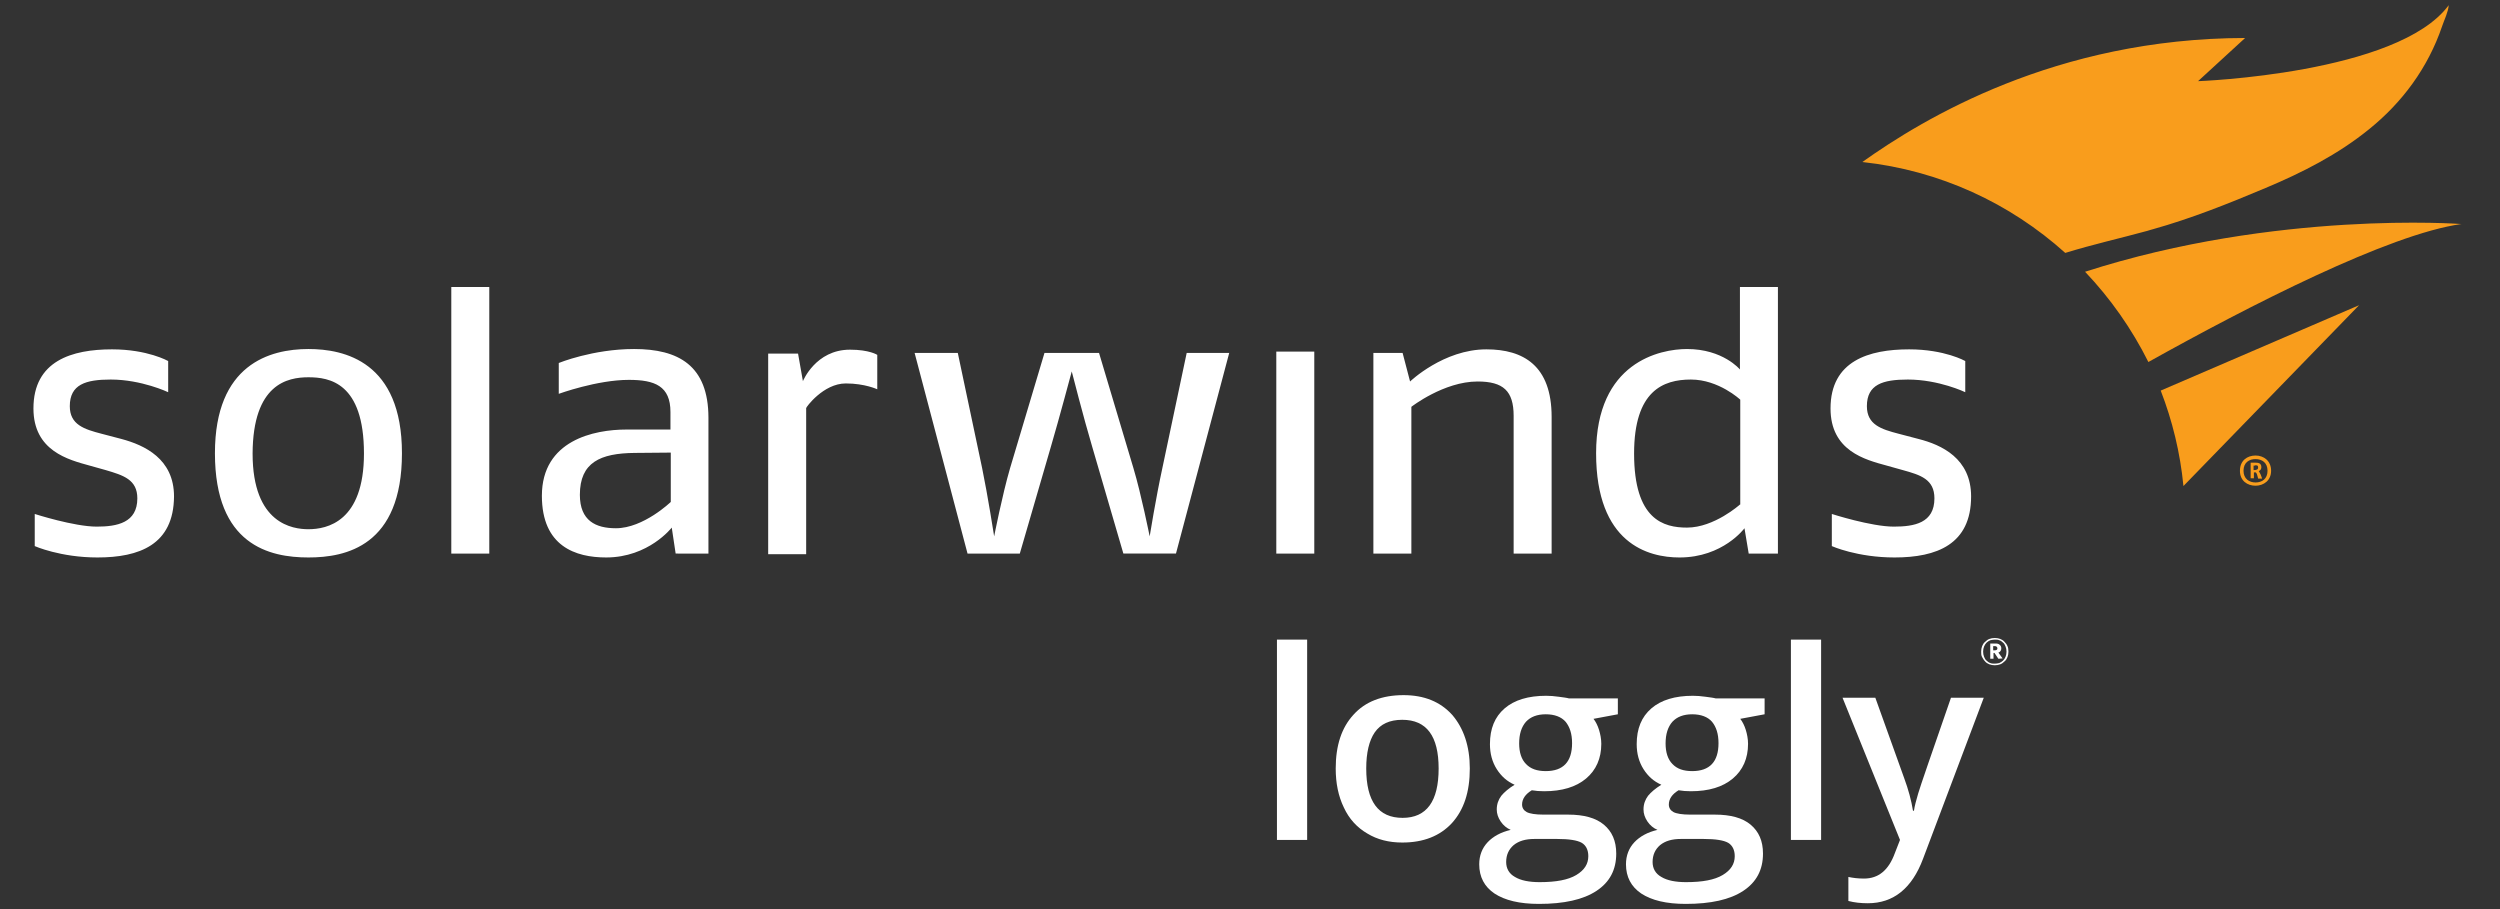 <?xml version="1.0" encoding="utf-8"?>
<!-- Generator: Adobe Illustrator 23.0.3, SVG Export Plug-In . SVG Version: 6.00 Build 0)  -->
<svg version="1.1" id="Layer_1" xmlns="http://www.w3.org/2000/svg" xmlns:xlink="http://www.w3.org/1999/xlink" x="0px" y="0px"
	 viewBox="0 0 770 280" style="enable-background:new 0 0 770 280;" xml:space="preserve">
<rect x="0" y="0" width="770" height="280" fill="#333333" stroke="none"/>
<style type="text/css">
	.st0{fill:#FFFFFF;}
	.st1{fill:#F99D1C;}
</style>
<g>
	<g>
		<g>
			<path class="st0" d="M30,171.7c-11.4,0-19.3-3.5-19.3-3.5v-9.9c0,0,12.1,3.9,19.1,3.9c6.3,0,12.5-1.2,12.5-8.7
				c0-5.8-4.3-7.1-9.7-8.7l-5-1.4c-6.5-1.8-17.3-4.5-17.3-17.6c0-14.7,11.9-18.2,24.2-18.2c11,0,17.3,3.6,17.3,3.6v9.6
				c0,0-8.2-3.9-17.7-3.9c-7.7,0-12.6,1.5-12.6,8.2c0,5.7,4.4,7.1,9.8,8.5l6.1,1.6c7.1,1.9,16.2,6.1,16.2,17.7
				C53.5,167.8,42.9,171.7,30,171.7 M95,171.7c11.5,0,28.8-3.5,28.8-32.1c0-28.2-17.7-32.1-28.8-32.1c-11.9,0-28.8,4.7-28.8,32.1
				C66.2,167.9,83,171.7,95,171.7 M95,116.2c6.4,0,17.1,1.6,17.1,23.5c0,21-11.4,23.3-17.1,23.3c-4.8,0-17.2-1.6-17.2-23.3
				C77.9,118.2,88.6,116.2,95,116.2 M139,170.5h11.7V88.4H139V170.5z M218.2,170.5v-41.8c0-16.2-9.3-21.2-22.9-21.2
				c-12.7,0-23.2,4.3-23.2,4.3v9.5c0,0,11.8-4.3,21.6-4.3c8,0,12.8,1.9,12.8,9.9v5.4h-13.6c-9.9,0-26,3.3-26,20.4
				c0,15.6,10.4,19,19.8,19c13.1,0,20.2-9.2,20.2-9.2l1.2,8H218.2z M206.6,154.6c0,0-8.4,8.1-16.9,8.1c-6.2,0-11.1-2.3-11.1-10.3
				c0-10,6.3-12.8,16.9-12.9l11.1-0.1V154.6z M260.5,118.1c5.9,0,9.7,1.8,9.7,1.8v-10.6c0,0-2.4-1.6-8.4-1.6
				c-10.6,0-14.5,9.7-14.5,9.7l-1.5-8.5h-9.2v61.8h11.7v-45C248.2,125.5,253.6,118.1,260.5,118.1 M378.6,108.7h-13.1l-7.5,35.5
				c-2,9.2-3.9,21-3.9,21s-2.6-13-5-21l-10.6-35.5h-16.8l-10.6,35.5c-2.4,8.2-4.9,21-4.9,21s-2-12.8-3.7-21l-7.5-35.5h-13.3
				l16.3,61.8h16.1l9.6-33c2.5-8.5,6.4-23.1,6.4-23.1s3.7,14.5,6.3,23.2l9.6,32.9h16.2L378.6,108.7z M393.1,170.5h11.7v-62.2h-11.7
				V170.5z M477.9,170.6v-42.2c0-15.8-8.7-20.8-20.1-20.8c-13.2,0-23.5,9.9-23.5,9.9l-2.3-8.8h-9v61.8h11.7v-45.2
				c0,0,10-7.8,20.4-7.8c7.9,0,11.1,2.9,11.1,10.6v42.4H477.9z M547.6,170.6V88.4h-11.7v25.4c0,0-5.2-6.3-16.3-6.3
				c-8.3,0-28,4-28,32.1c0,27.8,16,32.1,25.7,32.1c13.4,0,20-9,20-9l1.3,7.8H547.6z M535.9,155.4c0,0-7.9,7.1-16.3,7.1
				c-7.2,0-16.3-2.4-16.3-22.8c0-19.4,9-22.8,17.5-22.8c8.6,0,15.2,6.2,15.2,6.2V155.4z M583.5,171.7c13,0,23.6-4,23.6-18.8
				c0-11.7-9.1-15.9-16.2-17.7l-6.1-1.6c-5.4-1.4-9.8-2.8-9.8-8.5c0-6.7,4.9-8.2,12.6-8.2c9.6,0,17.7,3.9,17.7,3.9v-9.6
				c0,0-6.3-3.6-17.3-3.6c-12.3,0-24.2,3.5-24.2,18.2c0,13.1,10.7,15.8,17.3,17.6l5,1.4c5.4,1.5,9.7,2.8,9.7,8.7
				c0,7.6-6.2,8.7-12.5,8.7c-7,0-19.1-3.9-19.1-3.9v9.9C564.2,168.2,572,171.7,583.5,171.7"/>
			<path class="st1" d="M661.4,71.1c-8.4,2.3-16.9,4.2-25.3,6.8c-17-15.3-38.6-25.4-62.5-28c18.7-13.3,59.5-38.1,117.9-38.2L677,25
				c0,0,61.6-2.2,77.2-23.4c-0.1,2-1.4,4.6-2,6.4c-4.4,13-12.4,23.6-22.4,31.7c-9.7,7.9-20.8,13.5-32,18.2
				c-11.4,4.8-22.9,9.4-34.7,12.7C662.5,70.8,661.9,70.9,661.4,71.1 M758.1,69c0,0-56.9-4.3-115.9,14.7c7.8,8.2,14.4,17.6,19.5,27.8
				C692.7,94.2,735.8,72.1,758.1,69 M665.5,120.3c3.6,9.3,6,19.1,7,29.4l54.1-55.7L665.5,120.3z M694.7,149.6c2.5,0,4.8-1.6,4.8-4.6
				c0-3.1-2.3-4.7-4.8-4.7c-2.5,0-4.8,1.5-4.8,4.7C689.9,148.1,692.2,149.6,694.7,149.6 M694.7,141.4c2,0,3.7,1.1,3.7,3.6
				c0,2.5-1.7,3.6-3.7,3.6c-1.9,0-3.7-1.1-3.7-3.6C691,142.4,692.8,141.4,694.7,141.4 M696.7,147.3l-0.4-1.1
				c-0.2-0.4-0.4-0.8-0.6-1.1c0.5-0.2,0.8-0.6,0.8-1.2c0-1.3-1-1.4-1.9-1.4h-1.4v4.8h1v-1.8l0.6,0c0.2,0.2,0.4,0.6,0.5,1.1l0.2,0.8
				H696.7z M694.6,143.3c0.7,0,0.9,0.1,0.9,0.7c0,0.5-0.3,0.8-1.4,0.8v-1.4H694.6"/>
		</g>
	</g>
</g>
<g>
	<path class="st0" d="M402.6,258.7h-9.3V197h9.3V258.7z"/>
	<path class="st0" d="M452.7,236.7c0,7.2-1.8,12.7-5.5,16.8c-3.7,4-8.8,6-15.3,6c-4.1,0-7.7-0.9-10.8-2.8c-3.1-1.8-5.6-4.5-7.2-8
		c-1.7-3.5-2.5-7.5-2.5-12c0-7.1,1.8-12.6,5.5-16.6c3.6-4,8.8-6,15.4-6c6.3,0,11.3,2,15,6.1C450.8,224.3,452.7,229.8,452.7,236.7z
		 M420.8,236.7c0,10.1,3.7,15.2,11.2,15.2c7.4,0,11.1-5.1,11.1-15.2c0-10-3.7-15-11.2-15c-3.9,0-6.7,1.3-8.5,3.9
		C421.7,228.1,420.8,231.8,420.8,236.7z"/>
	<path class="st0" d="M498.3,214.9v5.1l-7.5,1.4c0.7,0.9,1.3,2.1,1.7,3.4c0.4,1.3,0.7,2.8,0.7,4.3c0,4.5-1.6,8.1-4.7,10.7
		s-7.4,3.9-12.9,3.9c-1.4,0-2.7-0.1-3.8-0.3c-2,1.2-3,2.7-3,4.4c0,1,0.5,1.8,1.4,2.3c0.9,0.5,2.7,0.8,5.2,0.8h7.6
		c4.8,0,8.5,1,11,3.1c2.5,2.1,3.8,5,3.8,8.9c0,5-2,8.8-6.1,11.5c-4.1,2.7-10,4-17.7,4c-6,0-10.5-1.1-13.7-3.2
		c-3.1-2.1-4.7-5.1-4.7-9c0-2.7,0.9-5,2.6-6.8c1.7-1.8,4.1-3.1,7.1-3.8c-1.2-0.5-2.3-1.4-3.1-2.6c-0.8-1.2-1.2-2.4-1.2-3.7
		c0-1.6,0.5-3,1.4-4.2c0.9-1.1,2.3-2.3,4.1-3.4c-2.3-1-4.1-2.6-5.5-4.8c-1.4-2.2-2.1-4.8-2.1-7.7c0-4.8,1.5-8.4,4.5-11
		c3-2.6,7.3-3.9,12.8-3.9c1.2,0,2.5,0.1,3.9,0.3c1.4,0.2,2.4,0.3,3.1,0.5H498.3z M463.9,265.5c0,2,0.9,3.6,2.7,4.6
		c1.8,1.1,4.4,1.6,7.6,1.6c5.1,0,8.8-0.7,11.3-2.2c2.5-1.5,3.7-3.4,3.7-5.8c0-1.9-0.7-3.3-2-4.1c-1.4-0.8-3.9-1.2-7.6-1.2h-7
		c-2.7,0-4.8,0.6-6.4,1.9C464.7,261.6,463.9,263.3,463.9,265.5z M467.9,229c0,2.7,0.7,4.9,2.1,6.3c1.4,1.5,3.4,2.2,6.1,2.2
		c5.4,0,8.1-2.9,8.1-8.6c0-2.9-0.7-5-2-6.6c-1.3-1.5-3.4-2.3-6.1-2.3c-2.7,0-4.7,0.8-6.1,2.3C468.6,223.9,467.9,226.1,467.9,229z"/>
	<path class="st0" d="M543.5,214.9v5.1l-7.5,1.4c0.7,0.9,1.3,2.1,1.7,3.4s0.7,2.8,0.7,4.3c0,4.5-1.6,8.1-4.7,10.7s-7.4,3.9-12.9,3.9
		c-1.4,0-2.7-0.1-3.8-0.3c-2,1.2-3,2.7-3,4.4c0,1,0.5,1.8,1.4,2.3c0.9,0.5,2.7,0.8,5.2,0.8h7.6c4.8,0,8.5,1,11,3.1s3.8,5,3.8,8.9
		c0,5-2,8.8-6.1,11.5s-10,4-17.7,4c-6,0-10.5-1.1-13.7-3.2c-3.1-2.1-4.7-5.1-4.7-9c0-2.7,0.9-5,2.6-6.8c1.7-1.8,4.1-3.1,7.1-3.8
		c-1.2-0.5-2.3-1.4-3.1-2.6c-0.8-1.2-1.2-2.4-1.2-3.7c0-1.6,0.5-3,1.4-4.2c0.9-1.1,2.3-2.3,4.1-3.4c-2.3-1-4.1-2.6-5.5-4.8
		c-1.4-2.2-2.1-4.8-2.1-7.7c0-4.8,1.5-8.4,4.5-11c3-2.6,7.3-3.9,12.8-3.9c1.2,0,2.5,0.1,3.9,0.3c1.4,0.2,2.4,0.3,3.1,0.5H543.5z
		 M509,265.5c0,2,0.9,3.6,2.7,4.6c1.8,1.1,4.4,1.6,7.6,1.6c5.1,0,8.8-0.7,11.3-2.2c2.5-1.5,3.7-3.4,3.7-5.8c0-1.9-0.7-3.3-2-4.1
		c-1.4-0.8-3.9-1.2-7.6-1.2h-7c-2.7,0-4.8,0.6-6.4,1.9C509.8,261.6,509,263.3,509,265.5z M513,229c0,2.7,0.7,4.9,2.1,6.3
		c1.4,1.5,3.4,2.2,6.1,2.2c5.4,0,8.1-2.9,8.1-8.6c0-2.9-0.7-5-2-6.6c-1.3-1.5-3.4-2.3-6.1-2.3c-2.7,0-4.7,0.8-6.1,2.3
		C513.7,223.9,513,226.1,513,229z"/>
	<path class="st0" d="M560.9,258.7h-9.3V197h9.3V258.7z"/>
	<path class="st0" d="M567.5,214.9h10.1l8.9,24.8c1.3,3.5,2.2,6.9,2.7,10h0.3c0.2-1.5,0.7-3.2,1.3-5.3c0.6-2.1,4-11.9,10.1-29.5H611
		l-18.7,49.6c-3.4,9.1-9.1,13.7-17,13.7c-2.1,0-4.1-0.2-6-0.7v-7.4c1.4,0.3,3,0.5,4.8,0.5c4.5,0,7.6-2.6,9.5-7.8l1.6-4.1
		L567.5,214.9z"/>
</g>
<g>
	<g>
		<g>
			<path class="st0" d="M618.6,200.7c0,0.6-0.1,1.2-0.3,1.7c-0.2,0.5-0.5,1-0.9,1.3c-0.4,0.4-0.8,0.7-1.3,0.9
				c-0.5,0.2-1.1,0.3-1.7,0.3c-0.6,0-1.2-0.1-1.7-0.3c-0.5-0.2-1-0.5-1.3-0.9c-0.4-0.4-0.6-0.8-0.9-1.3s-0.3-1.1-0.3-1.7
				c0-0.6,0.1-1.2,0.3-1.7c0.2-0.5,0.5-1,0.9-1.3c0.4-0.4,0.8-0.7,1.3-0.9c0.5-0.2,1.1-0.3,1.7-0.3c0.6,0,1.2,0.1,1.7,0.3
				c0.5,0.2,1,0.5,1.3,0.9c0.4,0.4,0.7,0.8,0.9,1.3C618.5,199.4,618.6,200,618.6,200.7z M618,200.7c0-0.6-0.1-1.1-0.3-1.6
				c-0.2-0.5-0.4-0.9-0.8-1.2c-0.3-0.3-0.7-0.6-1.1-0.7c-0.4-0.2-0.9-0.2-1.4-0.2c-0.5,0-0.9,0.1-1.4,0.2c-0.4,0.2-0.8,0.4-1.1,0.7
				c-0.3,0.3-0.6,0.7-0.8,1.2c-0.2,0.5-0.3,1-0.3,1.6c0,0.6,0.1,1.1,0.3,1.6c0.2,0.5,0.4,0.9,0.8,1.2c0.3,0.3,0.7,0.6,1.1,0.7
				c0.4,0.2,0.9,0.2,1.4,0.2c0.5,0,1-0.1,1.4-0.2c0.4-0.2,0.8-0.4,1.1-0.7c0.3-0.3,0.6-0.7,0.8-1.2C617.9,201.8,618,201.3,618,200.7
				z M615.5,202.9l-1.2-1.8h-0.3v1.8h-1v-4.7h1.6c0.6,0,1,0.1,1.3,0.4c0.3,0.2,0.5,0.6,0.5,1.1c0,0.6-0.3,1.1-0.9,1.3l1.3,1.8
				L615.5,202.9z M615.2,199.7c0-0.4-0.3-0.7-0.8-0.7h-0.5v1.3h0.5C614.9,200.3,615.2,200.1,615.2,199.7z"/>
		</g>
	</g>
</g>
</svg>

